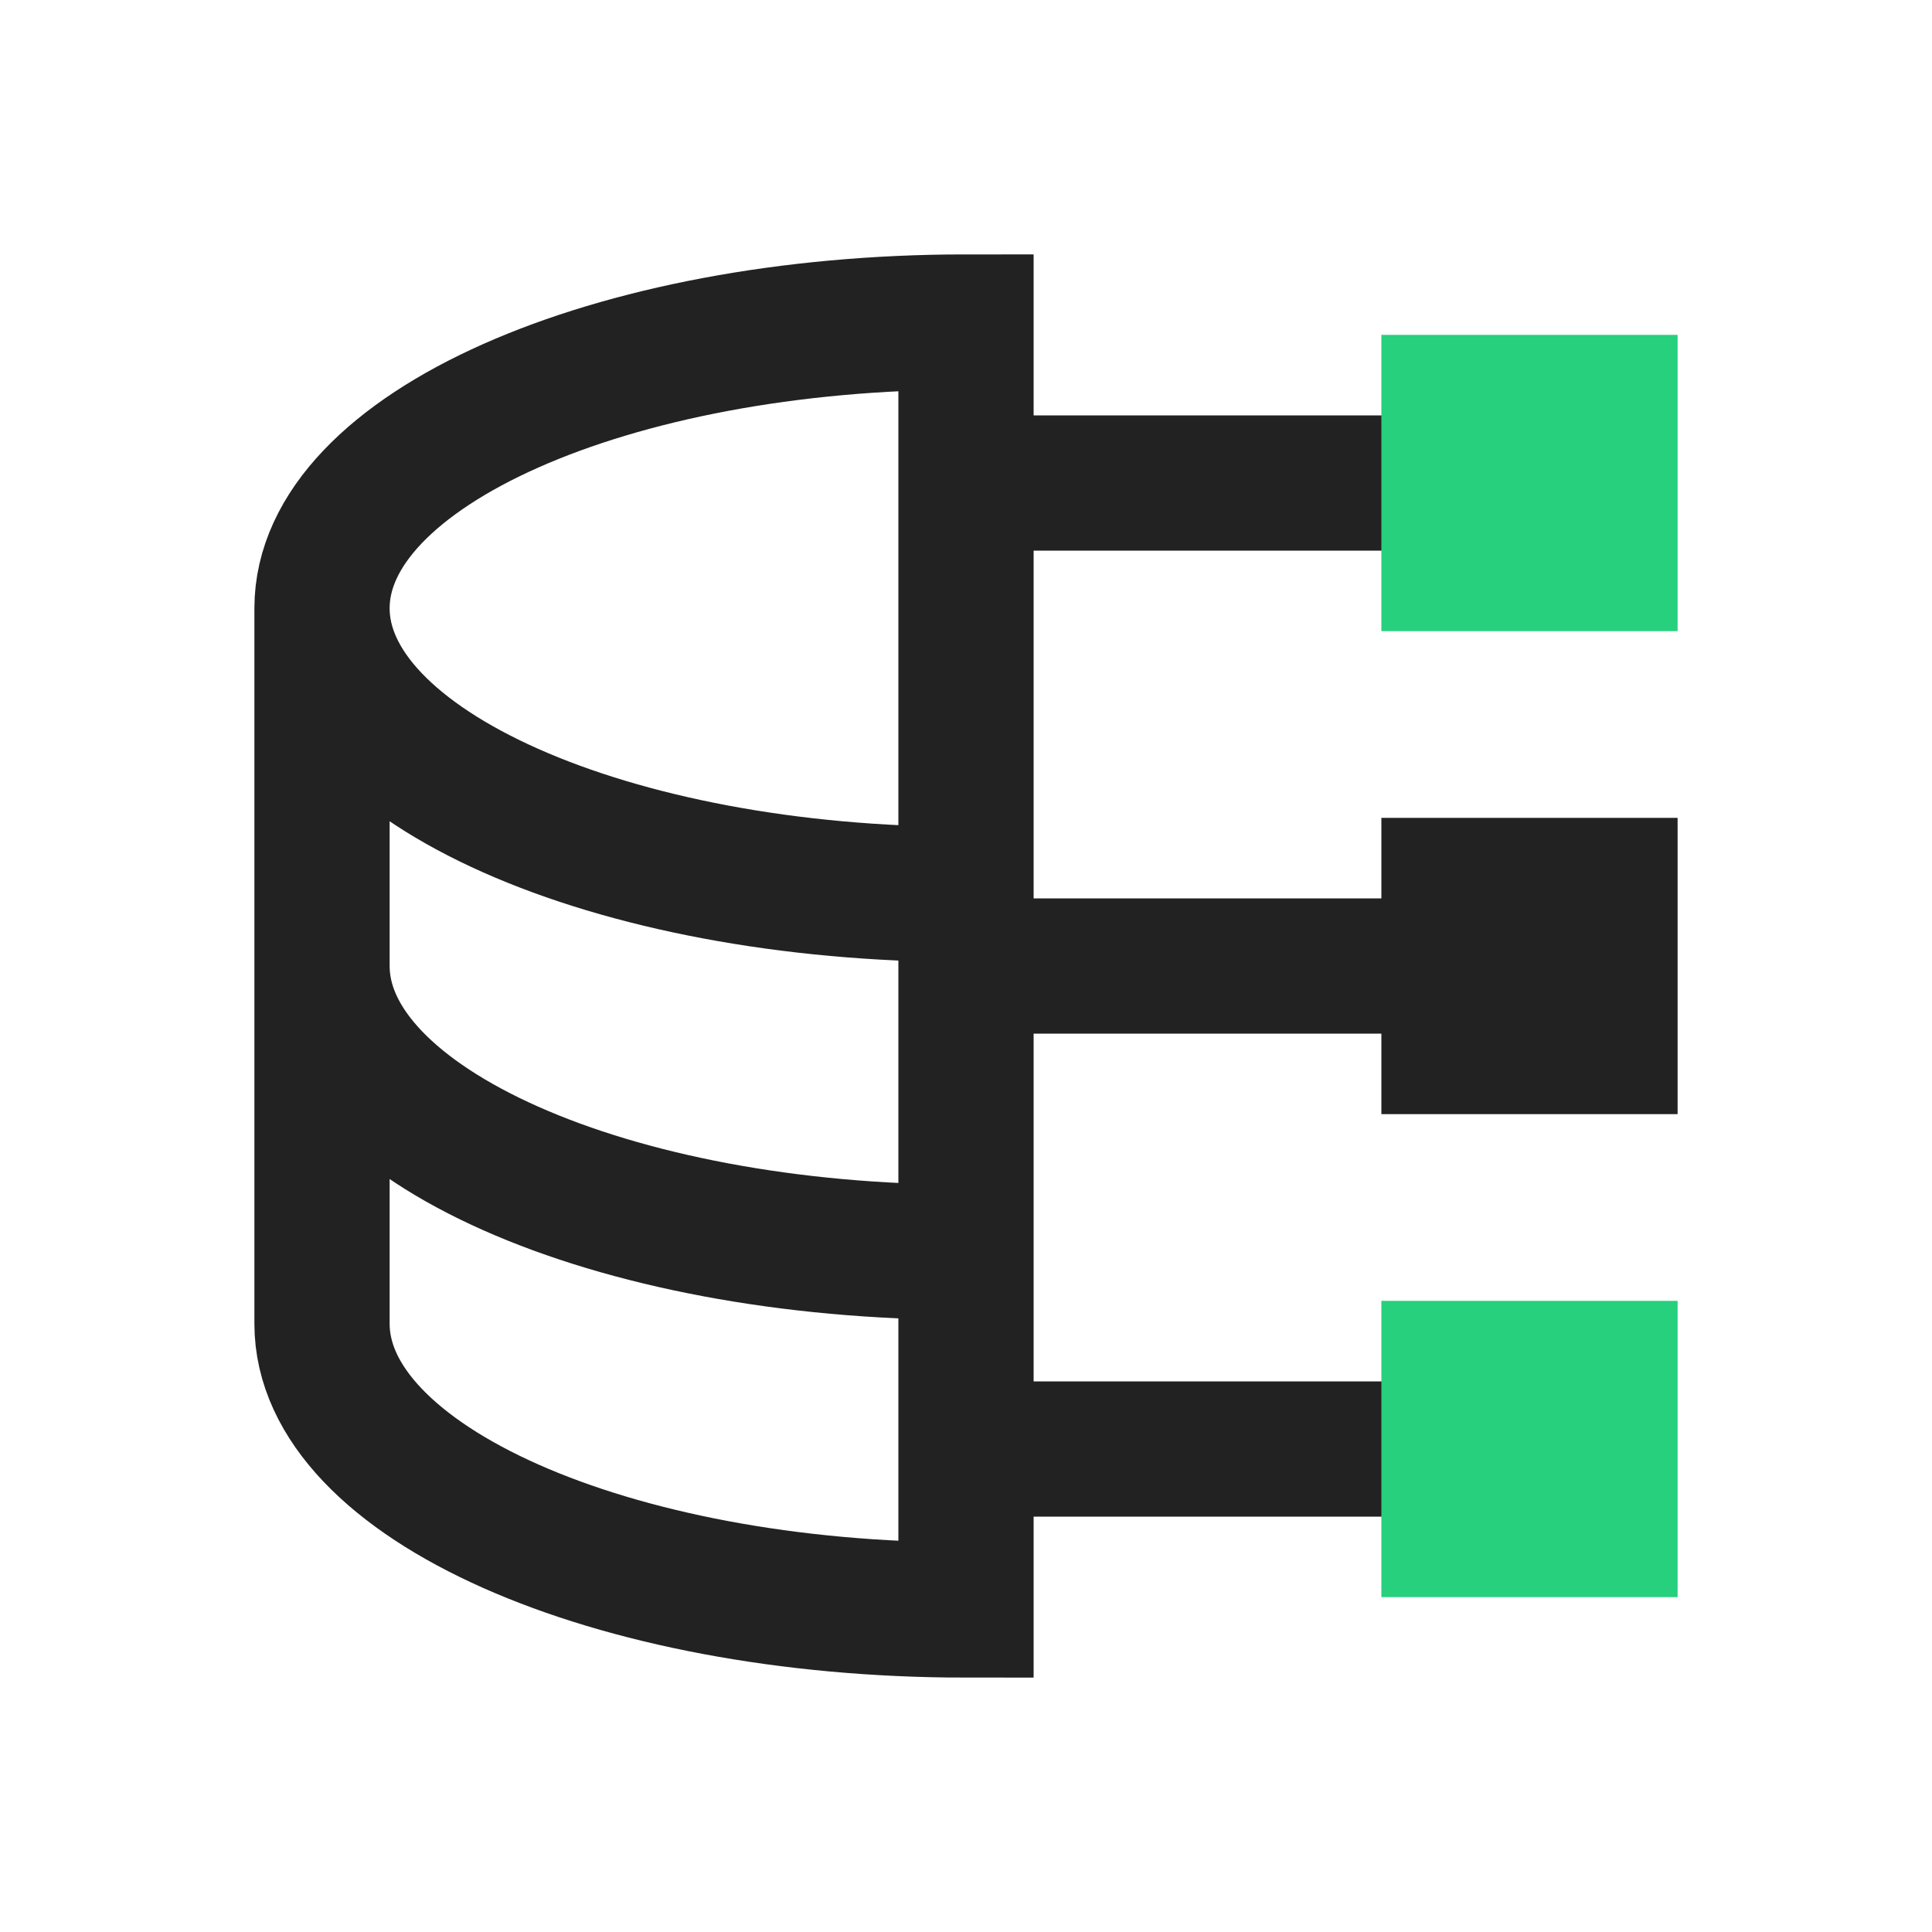 <svg width="40" height="40" viewBox="0 0 40 40" fill="none" xmlns="http://www.w3.org/2000/svg">
<path d="M20 10H30M20 20H30M20 30H30M20 18.518C12.636 18.518 6.667 15.865 6.667 12.593M20 18.518V6.667C12.636 6.667 6.667 9.32 6.667 12.593M20 18.518V25.926M6.667 12.593V20M20 25.926C12.636 25.926 6.667 23.273 6.667 20M20 25.926V33.333C12.636 33.333 6.667 30.68 6.667 27.407V20" stroke="#222222" stroke-width="2.8"/>
<path d="M30 28.333H33.333V31.667H30V28.333Z" fill="#26D07C"/>
<path d="M30 8.333H33.333V11.667H30V8.333Z" fill="#26D07C"/>
<path d="M30 28.333H33.333V31.667H30V28.333Z" stroke="#26D07C" stroke-width="2.8"/>
<path d="M30 8.333H33.333V11.667H30V8.333Z" stroke="#26D07C" stroke-width="2.8"/>
<path d="M30 18.333H33.333V21.667H30V18.333Z" fill="#222222" stroke="#222222" stroke-width="2.8"/>
</svg>
